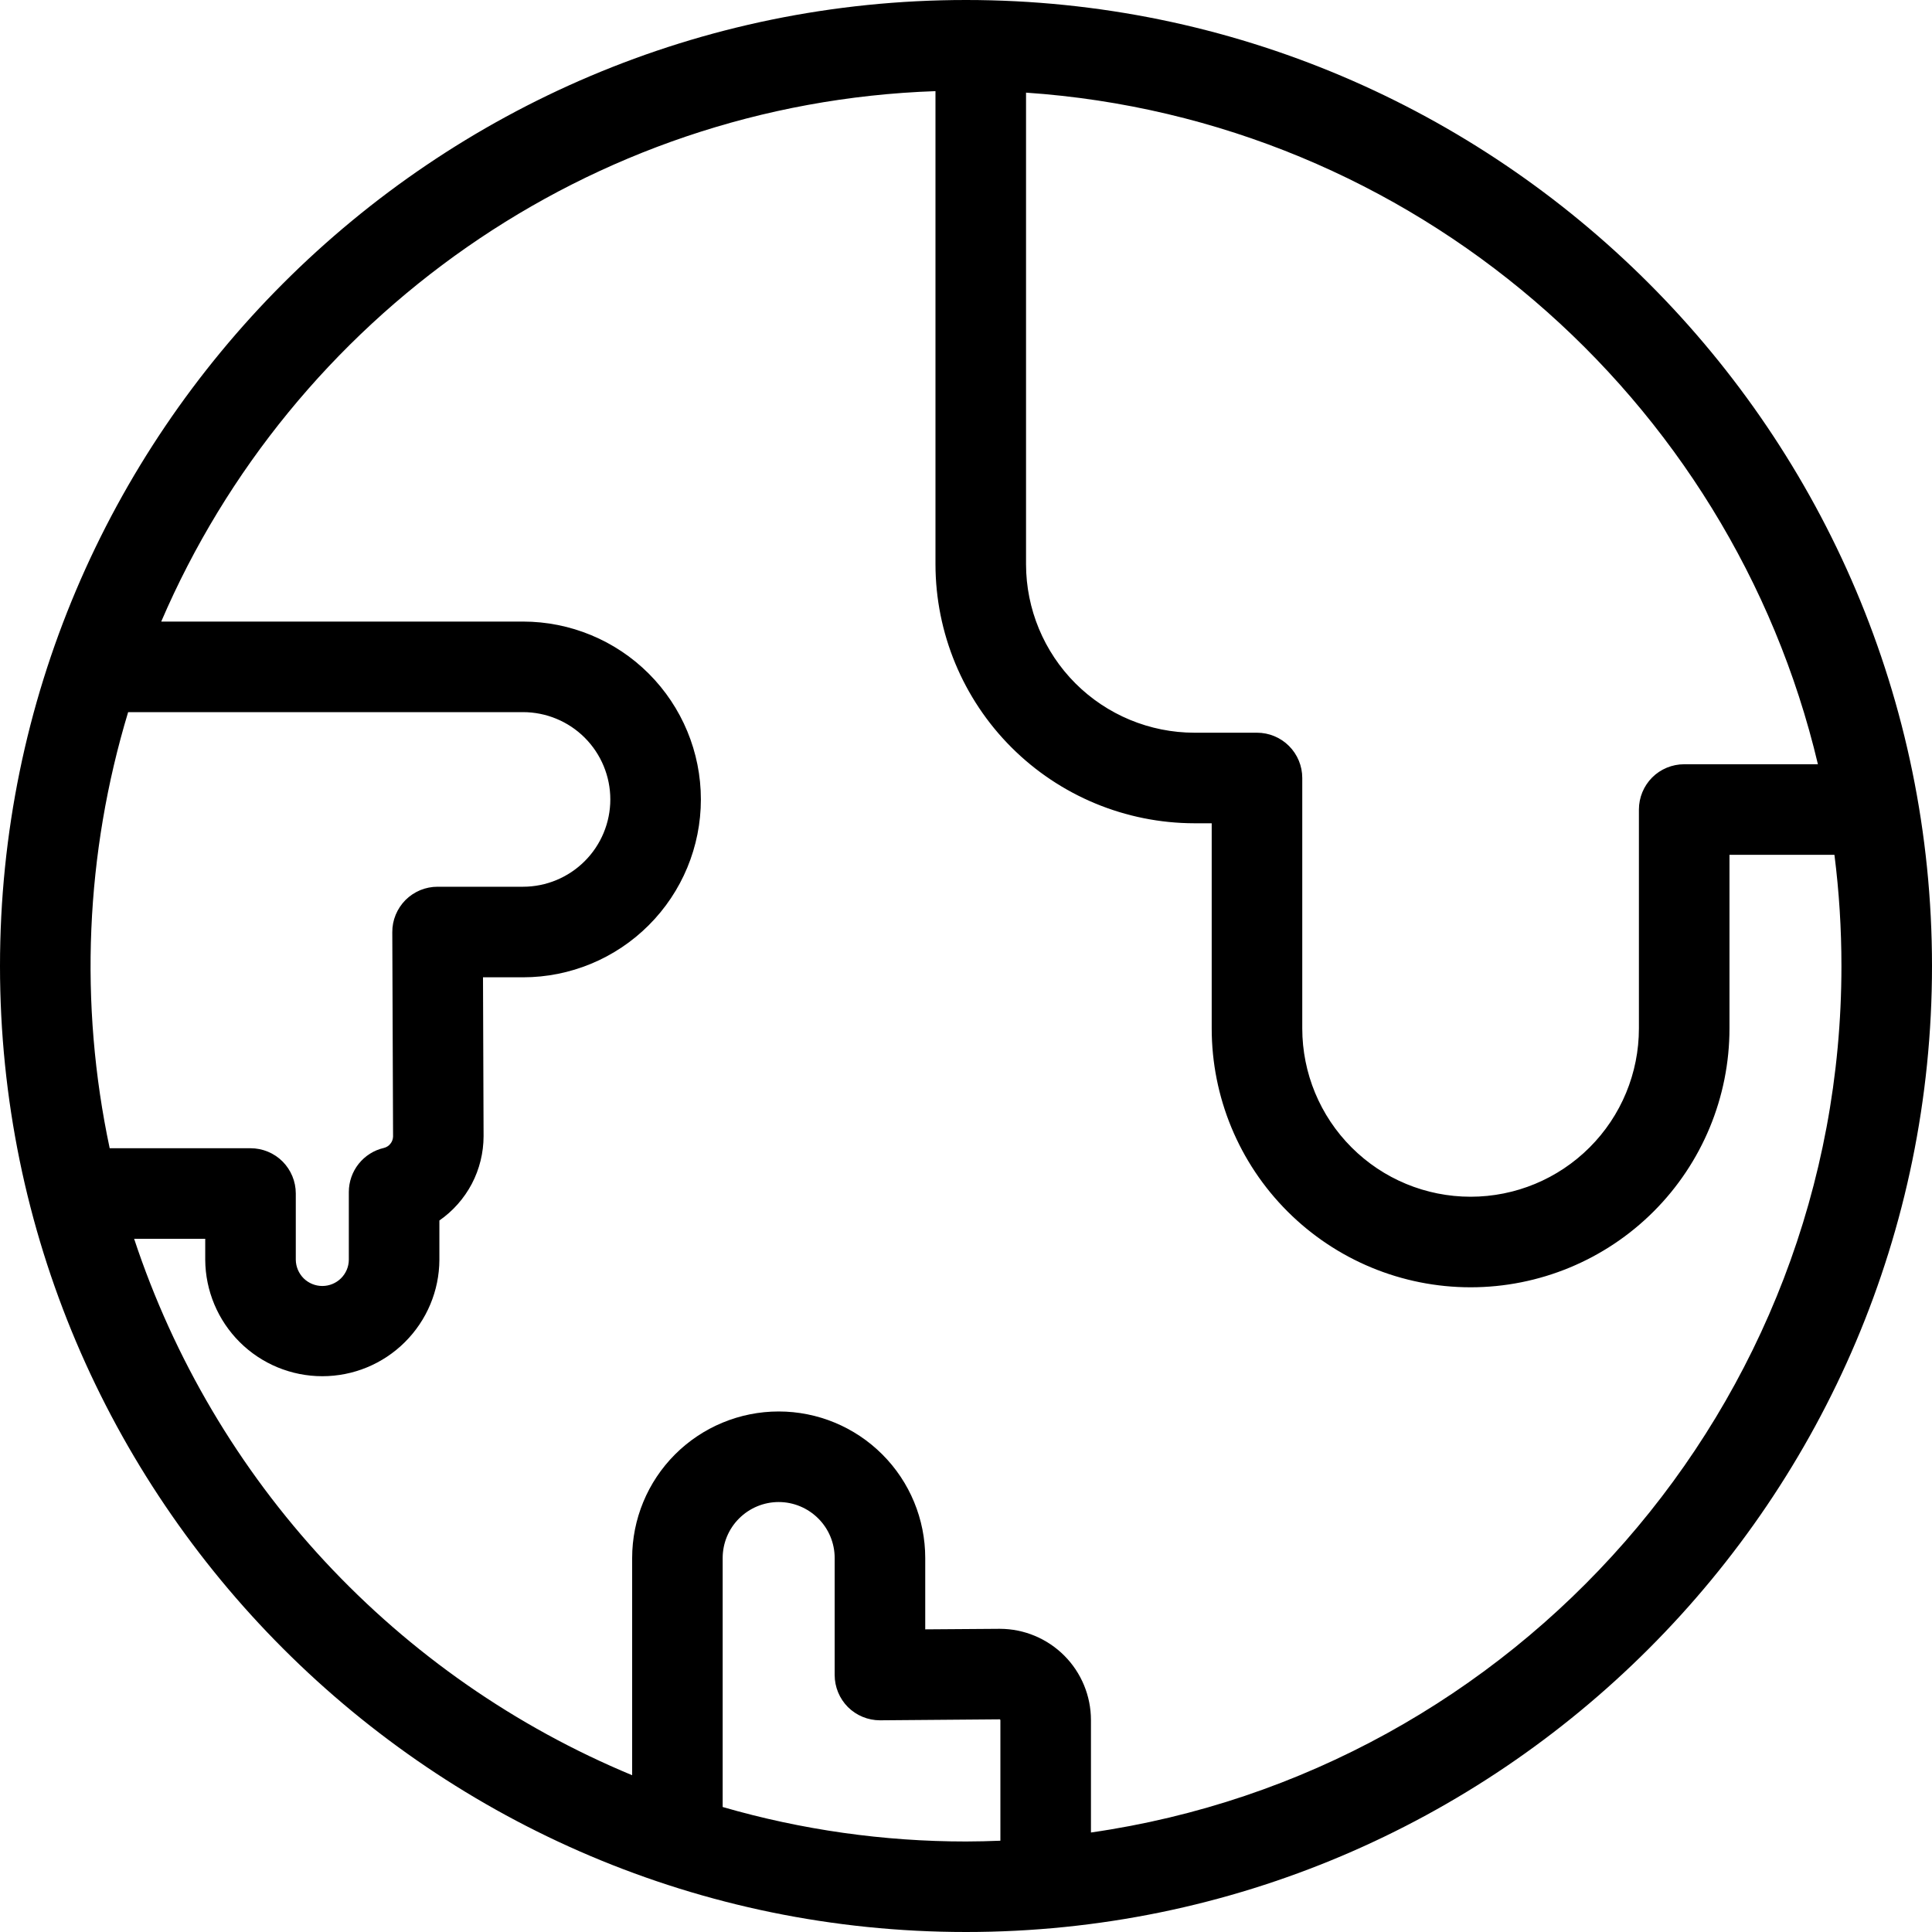 <svg width="40" height="40" viewBox="0 0 40 40" fill="none" xmlns="http://www.w3.org/2000/svg">
<g clip-path="url(#clip0_134_1014)">
<path d="M20 0C8.972 0 0 8.972 0 20C0 31.028 8.972 40 20 40C31.028 40 40 31.028 40 20C40 8.972 31.028 0 20 0ZM37.638 15.823H34.869C34.621 15.823 34.382 15.921 34.206 16.097C34.031 16.273 33.932 16.512 33.932 16.76V21.292C33.932 22.216 33.565 23.103 32.911 23.756C32.257 24.41 31.371 24.777 30.447 24.777C29.522 24.777 28.636 24.41 27.983 23.756C27.329 23.103 26.962 22.216 26.962 21.292V16.107C26.962 15.858 26.863 15.62 26.687 15.444C26.511 15.268 26.273 15.17 26.024 15.17H24.728C23.804 15.169 22.918 14.801 22.265 14.148C21.612 13.494 21.244 12.608 21.243 11.684V1.918C29.246 2.463 35.84 8.226 37.638 15.823ZM2.653 14.744H10.828C11.307 14.744 11.767 14.934 12.106 15.273C12.445 15.612 12.636 16.072 12.636 16.551C12.636 17.031 12.445 17.49 12.106 17.829C11.767 18.168 11.307 18.359 10.828 18.359H9.059C8.936 18.359 8.814 18.383 8.7 18.43C8.586 18.478 8.482 18.547 8.395 18.634C8.308 18.722 8.239 18.826 8.192 18.94C8.145 19.054 8.121 19.176 8.122 19.3L8.138 23.532C8.136 23.586 8.117 23.639 8.082 23.681C8.048 23.724 8 23.754 7.947 23.767C7.741 23.814 7.557 23.931 7.425 24.097C7.294 24.262 7.222 24.468 7.222 24.68V26.083C7.221 26.227 7.162 26.365 7.059 26.467C6.956 26.568 6.818 26.625 6.673 26.625C6.529 26.625 6.39 26.568 6.287 26.467C6.185 26.365 6.126 26.227 6.124 26.083V24.71C6.124 24.461 6.025 24.223 5.85 24.047C5.674 23.871 5.435 23.773 5.187 23.773H2.271C1.635 20.779 1.767 17.673 2.653 14.744ZM14.962 37.412V32.258C14.962 31.95 15.084 31.655 15.302 31.438C15.519 31.221 15.814 31.098 16.122 31.098C16.429 31.098 16.724 31.221 16.941 31.438C17.159 31.655 17.281 31.95 17.281 32.258V34.68C17.281 34.928 17.38 35.167 17.555 35.343C17.731 35.518 17.97 35.617 18.218 35.617H18.226L20.701 35.597C20.704 35.599 20.706 35.601 20.708 35.604C20.71 35.607 20.712 35.61 20.712 35.614V38.11C20.476 38.119 20.238 38.126 20 38.126C18.296 38.126 16.599 37.886 14.962 37.412ZM22.587 37.94V35.613C22.587 35.113 22.389 34.633 22.036 34.279C21.683 33.925 21.204 33.724 20.704 33.723H20.689L19.156 33.734V32.258C19.156 31.453 18.837 30.681 18.267 30.112C17.698 29.543 16.927 29.223 16.122 29.223C15.317 29.223 14.545 29.543 13.976 30.112C13.407 30.681 13.088 31.453 13.088 32.258V36.754C10.672 35.751 8.502 34.24 6.722 32.324C4.943 30.407 3.598 28.13 2.777 25.648H4.249V26.083C4.253 26.723 4.51 27.336 4.964 27.788C5.418 28.24 6.033 28.493 6.673 28.493C7.314 28.493 7.928 28.24 8.382 27.788C8.837 27.336 9.094 26.723 9.097 26.083V25.269C9.379 25.073 9.609 24.812 9.769 24.509C9.928 24.205 10.011 23.867 10.012 23.525L10 20.234H10.829C11.805 20.234 12.742 19.846 13.432 19.155C14.123 18.465 14.511 17.528 14.511 16.551C14.511 15.575 14.123 14.638 13.432 13.947C12.742 13.257 11.805 12.869 10.829 12.869H3.338C6.034 6.593 12.175 2.135 19.368 1.887V11.684C19.37 13.106 19.935 14.468 20.94 15.473C21.945 16.478 23.307 17.043 24.728 17.045H25.087V21.292C25.087 22.714 25.651 24.077 26.657 25.082C27.662 26.087 29.025 26.652 30.447 26.652C31.868 26.652 33.232 26.087 34.237 25.082C35.242 24.077 35.807 22.714 35.807 21.292V17.698H37.98C38.077 18.461 38.125 19.23 38.125 20C38.125 29.116 31.36 36.68 22.587 37.94H22.587Z" fill="black"/>
</g>
<defs>
<clipPath id="clip0_134_1014">
<rect width="40" height="40" fill="white"/>
</clipPath>
</defs>
</svg>
